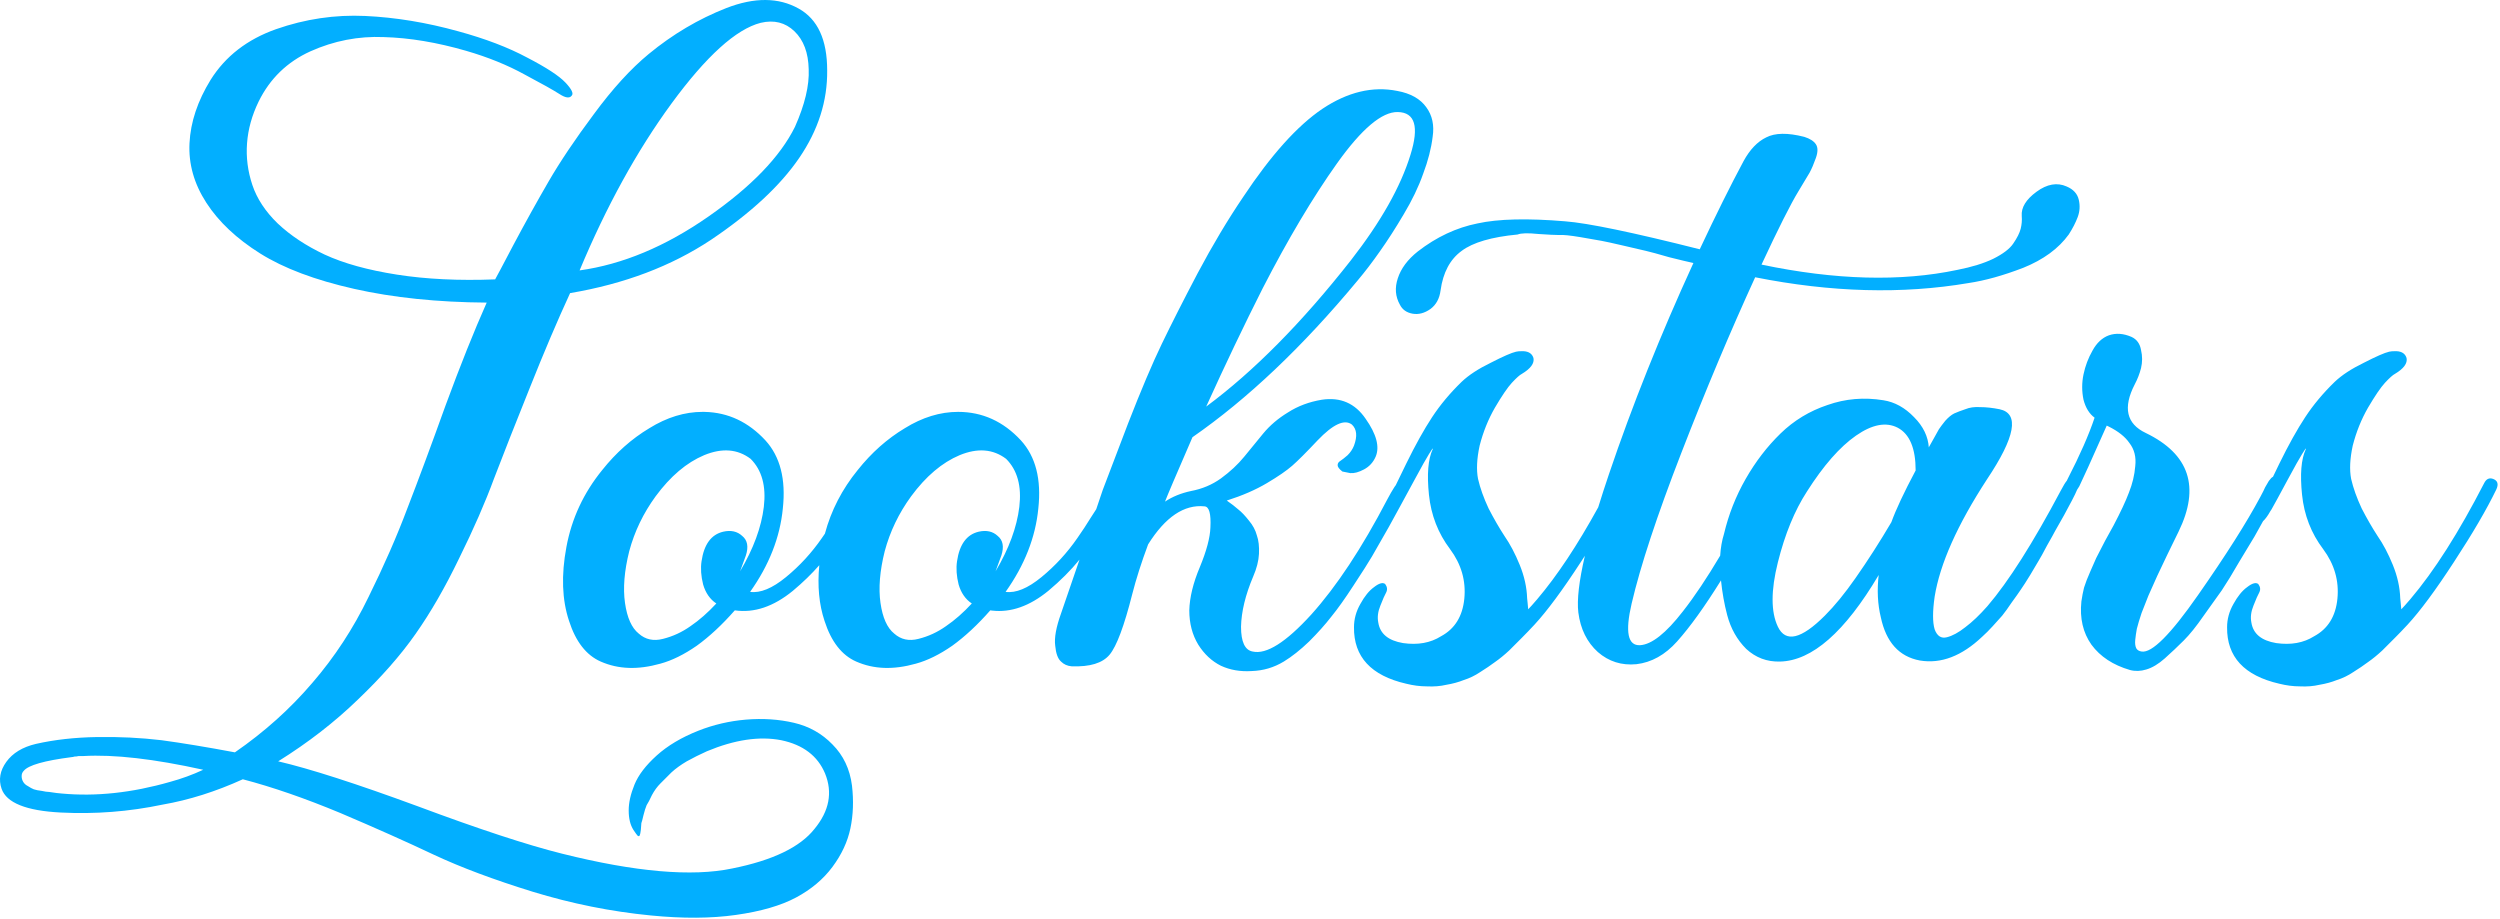<svg width="555" height="204" viewBox="0 0 555 204" fill="none" xmlns="http://www.w3.org/2000/svg">
<path fill-rule="evenodd" clip-rule="evenodd" d="M161.25 1.788C167.5 -0.634 172.852 -0.595 177.305 1.905C181.523 4.249 183.633 8.819 183.633 15.616C183.711 22.413 181.641 28.897 177.422 35.069C173.203 41.241 166.68 47.295 157.852 53.233C149.023 59.092 138.594 63.038 126.562 65.069C123.75 71.163 120.742 78.233 117.539 86.28C114.336 94.249 111.719 100.889 109.687 106.202C107.734 111.514 105.156 117.413 101.953 123.897C98.828 130.381 95.586 136.006 92.227 140.772C88.945 145.459 84.688 150.303 79.453 155.303C74.297 160.303 68.398 164.874 61.758 169.014C68.789 170.655 79.102 173.975 92.695 178.975C106.289 184.053 116.992 187.569 124.805 189.522C141.055 193.584 153.633 194.678 162.539 192.803C171.523 191.006 177.617 188.077 180.82 184.014C184.102 180.03 184.883 175.928 183.164 171.709C181.523 167.803 178.281 165.342 173.437 164.327C168.594 163.389 163.086 164.209 156.914 166.788C155.352 167.491 153.867 168.233 152.461 169.014C151.133 169.795 150 170.616 149.062 171.475L146.602 173.936C145.898 174.639 145.273 175.499 144.727 176.514C144.258 177.53 143.867 178.272 143.555 178.741C143.32 179.288 143.086 180.03 142.852 180.967C142.617 181.983 142.461 182.569 142.383 182.725C142.383 182.96 142.344 183.467 142.266 184.249C142.187 184.873 142.109 185.264 142.031 185.42C141.953 185.655 141.797 185.694 141.562 185.538C141.406 185.381 141.094 184.952 140.625 184.249C139.922 183.155 139.57 181.709 139.57 179.913C139.57 178.194 140 176.28 140.859 174.17C141.719 172.061 143.359 169.913 145.781 167.725C148.203 165.538 151.289 163.702 155.039 162.217C158.398 160.889 161.914 160.069 165.586 159.756C169.336 159.444 172.891 159.678 176.25 160.459C179.609 161.241 182.461 162.842 184.805 165.264C187.226 167.686 188.672 170.733 189.141 174.405C189.531 177.764 189.414 180.928 188.789 183.897C188.164 186.866 186.836 189.717 184.805 192.452C182.773 195.186 180.078 197.452 176.719 199.249C173.359 201.045 168.906 202.334 163.359 203.116C157.891 203.897 151.601 203.936 144.492 203.233C135.664 202.374 126.914 200.616 118.242 197.959C109.648 195.303 102.344 192.569 96.328 189.756C90.391 186.944 83.477 183.858 75.586 180.499C67.695 177.217 60.469 174.717 53.906 172.999C47.891 175.733 41.953 177.608 36.094 178.624C28.672 180.186 21.133 180.772 13.477 180.381C5.82 179.991 1.445 178.233 0.352 175.108C-0.352 173.077 1.72853e-05 171.084 1.406 169.131C2.812 167.178 5 165.85 7.969 165.147C12.109 164.209 16.641 163.702 21.562 163.624C26.484 163.545 31.25 163.78 35.859 164.327C40.469 164.952 45.898 165.85 52.148 167.022C58.711 162.491 64.453 157.334 69.375 151.553C74.297 145.85 78.438 139.522 81.797 132.569C85.234 125.616 88.125 119.014 90.469 112.764C92.891 106.514 95.703 98.936 98.906 90.03C102.187 81.124 105.234 73.506 108.047 67.178C97.109 67.1 87.305 66.084 78.633 64.131C69.961 62.178 63.008 59.561 57.773 56.28C52.539 52.998 48.555 49.248 45.82 45.03C43.086 40.811 41.836 36.397 42.07 31.788C42.305 27.1 43.867 22.413 46.758 17.725C50.039 12.491 54.883 8.741 61.289 6.475C67.773 4.209 74.375 3.233 81.094 3.545C87.812 3.858 94.688 4.991 101.719 6.944C107.734 8.584 112.852 10.538 117.07 12.803C121.289 14.991 124.102 16.827 125.508 18.311C126.914 19.795 127.383 20.772 126.914 21.241C126.445 21.866 125.547 21.748 124.219 20.889C122.891 20.03 120.312 18.584 116.484 16.553C112.656 14.444 108.32 12.686 103.477 11.28C96.992 9.405 90.898 8.389 85.195 8.233C79.57 7.998 74.141 9.053 68.906 11.397C63.75 13.741 59.922 17.452 57.422 22.53C55.938 25.577 55.078 28.663 54.844 31.788C54.609 34.913 55 37.998 56.016 41.045C57.031 44.092 58.906 46.944 61.641 49.6C64.453 52.256 67.93 54.561 72.07 56.514C76.289 58.467 81.641 59.952 88.125 60.967C94.609 61.983 101.875 62.334 109.922 62.022C110.156 61.631 111.523 59.053 114.023 54.288C116.602 49.444 119.18 44.795 121.758 40.342C124.336 35.889 127.695 30.889 131.836 25.342C135.977 19.717 140.039 15.264 144.023 11.983C149.336 7.608 155.078 4.209 161.25 1.788ZM45.117 170.889C34.18 168.467 25.312 167.452 18.516 167.842H17.461C17.148 167.92 16.836 167.959 16.523 167.959C16.289 168.038 16.094 168.077 15.938 168.077C9.844 168.858 6.289 169.874 5.273 171.124C4.961 171.436 4.805 171.827 4.805 172.295C4.805 172.764 4.922 173.194 5.156 173.584C5.391 173.975 5.742 174.288 6.211 174.522C6.68 174.834 7.109 175.069 7.5 175.225C7.969 175.381 8.555 175.499 9.258 175.577C9.961 175.733 10.508 175.811 10.898 175.811C11.367 175.889 11.914 175.967 12.539 176.045C13.164 176.123 13.555 176.163 13.711 176.163C21.289 176.866 29.297 176.006 37.734 173.584C40.312 172.881 42.773 171.983 45.117 170.889ZM176.367 6.944C174.336 4.991 171.836 4.366 168.867 5.069C163.398 6.475 156.797 12.452 149.062 22.998C141.406 33.467 134.609 45.811 128.672 60.03C138.203 58.702 147.734 54.717 157.266 48.077C166.797 41.436 173.203 34.795 176.484 28.155C178.672 23.233 179.687 18.975 179.531 15.381C179.453 11.71 178.398 8.897 176.367 6.944Z" fill="#02AFFF"/>
<path fill-rule="evenodd" clip-rule="evenodd" d="M293.555 24.17C299.18 20.42 304.727 19.092 310.195 20.186C313.164 20.733 315.313 21.944 316.641 23.819C317.969 25.616 318.437 27.803 318.047 30.381C317.734 32.959 317.031 35.694 315.938 38.584C314.922 41.475 313.477 44.483 311.602 47.608C309.805 50.655 308.047 53.389 306.328 55.811C304.688 58.155 303.047 60.303 301.406 62.256C289.219 76.944 276.992 88.545 264.727 97.061C261.133 105.342 259.102 110.108 258.633 111.358C260.273 110.264 262.188 109.483 264.375 109.014C266.875 108.545 269.102 107.608 271.055 106.202C273.086 104.717 274.805 103.116 276.211 101.397L280.43 96.241C281.914 94.444 283.75 92.881 285.938 91.553C288.125 90.147 290.625 89.209 293.438 88.741C297.578 88.116 300.82 89.522 303.164 92.959C305.586 96.397 306.328 99.21 305.391 101.397C304.844 102.647 303.984 103.584 302.812 104.209C301.641 104.834 300.625 105.108 299.766 105.03L298.008 104.678C297.305 104.131 296.953 103.663 296.953 103.272C296.953 102.881 297.148 102.569 297.539 102.334C298.008 102.022 298.555 101.592 299.18 101.045C299.805 100.42 300.273 99.717 300.586 98.936C301.367 96.827 301.211 95.264 300.117 94.249C298.477 92.999 295.938 94.17 292.5 97.764C290 100.42 288.125 102.295 286.875 103.389C285.625 104.483 283.75 105.772 281.25 107.256C278.75 108.741 275.781 110.03 272.344 111.124C273.359 111.827 274.219 112.491 274.922 113.116C275.625 113.663 276.406 114.483 277.266 115.577C278.125 116.592 278.711 117.686 279.023 118.858C279.414 119.952 279.57 121.319 279.492 122.959C279.414 124.522 278.984 126.202 278.203 127.999C276.484 132.061 275.586 135.772 275.508 139.131C275.508 142.491 276.367 144.327 278.086 144.639C281.133 145.342 285.469 142.608 291.094 136.436C296.719 130.186 302.344 121.67 307.969 110.889C308.594 109.717 309.062 108.897 309.375 108.428C309.519 108.177 309.679 107.942 309.855 107.724C310.483 106.448 311.261 104.847 312.188 102.92C314.219 98.78 316.133 95.342 317.93 92.608C319.727 89.874 321.914 87.256 324.492 84.756C326.055 83.272 328.203 81.866 330.938 80.538C333.672 79.131 335.547 78.311 336.562 78.077C336.875 77.999 337.344 77.959 337.969 77.959L338.212 77.965C339.397 78.025 340.137 78.531 340.43 79.483C340.664 80.655 339.805 81.827 337.852 82.999C337.383 83.233 336.641 83.897 335.625 84.991C334.688 86.006 333.437 87.842 331.875 90.499C330.391 93.077 329.258 95.889 328.477 98.936C327.852 101.827 327.734 104.288 328.125 106.319C328.594 108.35 329.375 110.538 330.469 112.881C331.641 115.147 332.813 117.178 333.984 118.975C335.234 120.772 336.367 122.92 337.383 125.42C338.398 127.92 338.945 130.381 339.023 132.803C339.023 132.96 339.063 133.35 339.141 133.975C339.219 134.6 339.258 135.03 339.258 135.264C339.648 134.874 340.313 134.131 341.25 133.038C345.662 127.847 350.178 121.039 354.806 112.616C355.516 110.31 356.309 107.86 357.188 105.264C362.344 90.03 368.594 74.405 375.938 58.389C374.844 58.155 373.047 57.725 370.547 57.1C368.125 56.397 366.406 55.928 365.391 55.694C364.453 55.459 362.773 55.069 360.352 54.522C358.008 53.975 356.406 53.623 355.547 53.467C354.688 53.311 353.125 53.038 350.859 52.647C348.516 52.256 346.953 52.1 346.172 52.178C345.313 52.178 343.75 52.1 341.484 51.944C339.219 51.709 337.695 51.748 336.914 52.061C331.133 52.608 326.992 53.819 324.492 55.694C321.914 57.569 320.352 60.498 319.805 64.483C319.57 66.28 318.828 67.647 317.578 68.584C316.25 69.522 314.922 69.874 313.594 69.639C312.266 69.405 311.328 68.741 310.781 67.647C309.766 65.85 309.609 63.897 310.312 61.788C311.016 59.6 312.5 57.608 314.766 55.811C318.906 52.608 323.32 50.538 328.008 49.6C332.617 48.584 339.102 48.428 347.461 49.131C352.539 49.522 362.5 51.592 377.344 55.342C380.937 47.686 384.18 41.163 387.07 35.772C388.477 33.194 390.156 31.436 392.109 30.498C394.062 29.483 396.875 29.444 400.547 30.381C401.797 30.772 402.656 31.319 403.125 32.022C403.594 32.725 403.594 33.741 403.125 35.069C402.656 36.397 402.187 37.491 401.719 38.35L399.258 42.452C397.539 45.264 394.805 50.694 391.055 58.741C407.461 62.178 421.953 62.569 434.531 59.913C437.734 59.288 440.391 58.467 442.5 57.452C444.687 56.358 446.172 55.225 446.953 54.053C447.812 52.803 448.359 51.709 448.594 50.772C448.828 49.834 448.906 48.897 448.828 47.959C448.672 46.084 449.766 44.288 452.109 42.569C454.453 40.85 456.68 40.459 458.789 41.397C460.273 42.022 461.172 42.998 461.484 44.327C461.797 45.655 461.719 46.944 461.25 48.194C460.781 49.444 460.117 50.733 459.258 52.061C456.992 55.186 453.633 57.647 449.18 59.444C444.727 61.163 440.664 62.295 436.992 62.842C422.305 65.342 406.523 64.912 389.648 61.553C384.102 73.662 378.633 86.67 373.242 100.577C367.852 114.483 364.18 125.616 362.227 133.975C360.742 140.303 361.367 143.389 364.102 143.233C366.68 143.077 369.844 140.577 373.594 135.733C376.189 132.426 378.95 128.298 381.882 123.353C381.989 121.601 382.272 119.985 382.734 118.506C383.75 114.209 385.352 110.147 387.539 106.319C389.727 102.491 392.305 99.131 395.273 96.241C398.242 93.35 401.719 91.241 405.703 89.913C409.687 88.506 413.828 88.155 418.125 88.858C420.625 89.249 422.891 90.499 424.922 92.608C426.953 94.639 428.047 96.905 428.203 99.405V99.288C428.359 98.975 428.711 98.35 429.258 97.413C429.805 96.397 430.195 95.694 430.43 95.303C430.742 94.834 431.211 94.209 431.836 93.428C432.539 92.647 433.203 92.1 433.828 91.788C434.531 91.475 435.352 91.163 436.289 90.85C437.227 90.46 438.32 90.303 439.57 90.381C440.898 90.381 442.344 90.538 443.906 90.85C448.359 91.788 447.422 96.983 441.094 106.436C434.531 116.514 430.664 125.186 429.492 132.452C429.023 135.733 429.023 138.155 429.492 139.717C430.039 141.202 430.938 141.788 432.188 141.475C433.437 141.163 434.805 140.42 436.289 139.249C437.852 138.077 439.492 136.514 441.211 134.561C445.898 129.092 451.328 120.538 457.5 108.897C458.067 107.819 458.512 107.092 458.832 106.714C458.892 106.586 458.956 106.455 459.023 106.319C461.758 101.006 463.75 96.475 465 92.725C463.828 91.866 463.008 90.537 462.539 88.741C462.148 86.866 462.148 84.991 462.539 83.116C462.93 81.241 463.594 79.483 464.531 77.842C465.469 76.124 466.68 74.991 468.164 74.444C469.727 73.897 471.406 74.014 473.203 74.795C474.375 75.342 475.078 76.319 475.312 77.725C475.625 79.053 475.625 80.381 475.312 81.709C475 82.959 474.531 84.17 473.906 85.342C471.25 90.499 472.07 94.092 476.367 96.124C486.055 100.811 488.477 108.116 483.633 118.038C482.617 120.069 481.797 121.749 481.172 123.077C480.547 124.405 479.805 125.967 478.945 127.764C478.164 129.561 477.5 131.045 476.953 132.217C476.484 133.389 475.977 134.678 475.43 136.084C474.961 137.491 474.609 138.663 474.375 139.6C474.219 140.459 474.102 141.28 474.023 142.061C473.945 142.842 474.023 143.467 474.258 143.936C474.492 144.327 474.883 144.561 475.43 144.639C477.695 145.03 481.875 140.85 487.969 132.1C494.141 123.272 498.75 116.006 501.797 110.303C502.344 109.288 502.695 108.584 502.852 108.194C503.086 107.803 503.359 107.334 503.672 106.788C504.055 106.251 504.364 105.94 504.597 105.855C505.022 104.979 505.496 104.001 506.016 102.92C508.047 98.78 509.961 95.342 511.758 92.608C513.555 89.874 515.742 87.256 518.32 84.756C519.883 83.272 522.031 81.866 524.766 80.538C527.5 79.131 529.375 78.311 530.391 78.077C530.703 77.999 531.172 77.959 531.797 77.959L532.04 77.965C533.226 78.025 533.965 78.531 534.258 79.483C534.492 80.655 533.633 81.827 531.68 82.999C531.211 83.233 530.469 83.897 529.453 84.991C528.516 86.006 527.266 87.842 525.703 90.499C524.219 93.077 523.086 95.889 522.305 98.936C521.68 101.827 521.563 104.288 521.953 106.319C522.422 108.35 523.203 110.538 524.297 112.881C525.469 115.147 526.641 117.178 527.812 118.975C529.062 120.772 530.195 122.92 531.211 125.42C532.227 127.92 532.773 130.381 532.852 132.803C532.852 132.96 532.891 133.35 532.969 133.975C533.047 134.6 533.086 135.03 533.086 135.264C533.477 134.874 534.141 134.131 535.078 133.038C540.391 126.788 545.859 118.194 551.484 107.256C551.953 106.319 552.617 106.006 553.477 106.319C554.492 106.709 554.727 107.491 554.18 108.663C552.07 113.038 548.945 118.389 544.805 124.717C540.742 130.967 537.305 135.616 534.492 138.663C533.477 139.756 532.539 140.733 531.68 141.592L528.867 144.405C527.773 145.42 526.719 146.28 525.703 146.983C524.766 147.686 523.672 148.428 522.422 149.209C521.25 149.991 520.039 150.577 518.789 150.967C517.617 151.436 516.328 151.788 514.922 152.022C513.594 152.334 512.148 152.452 510.586 152.374C509.102 152.374 507.578 152.178 506.016 151.788C498.203 149.991 494.336 145.811 494.414 139.249C494.414 137.452 494.883 135.733 495.82 134.092C496.758 132.374 497.773 131.124 498.867 130.342C499.961 129.483 500.781 129.249 501.328 129.639C501.797 130.264 501.875 130.889 501.562 131.514C501.25 132.061 500.82 133.038 500.273 134.444C499.727 135.772 499.57 137.022 499.805 138.194C500.195 140.694 502.031 142.217 505.312 142.764C508.594 143.233 511.406 142.725 513.75 141.241C516.797 139.6 518.516 136.827 518.906 132.92C519.297 128.936 518.242 125.264 515.742 121.905C513.086 118.389 511.523 114.366 511.055 109.834C510.586 105.303 510.859 101.944 511.875 99.756C512.031 99.288 511.758 99.639 511.055 100.811C510.508 101.67 509.414 103.624 507.773 106.67C506.055 109.873 504.883 112.022 504.258 113.116C504.18 113.194 504.102 113.311 504.023 113.467C503.437 114.514 502.894 115.257 502.397 115.698C501.632 117.081 501.003 118.213 500.508 119.092C499.805 120.264 498.672 122.139 497.109 124.717C495.625 127.295 494.336 129.405 493.242 131.045C492.148 132.608 490.781 134.522 489.141 136.788C487.578 139.053 486.133 140.85 484.805 142.178C483.477 143.506 482.07 144.834 480.586 146.163C479.18 147.413 477.812 148.233 476.484 148.624C475.234 149.014 474.023 149.053 472.852 148.741C469.102 147.647 466.25 145.772 464.297 143.116C462.422 140.459 461.68 137.256 462.07 133.506C462.227 132.413 462.422 131.397 462.656 130.459C462.969 129.444 463.438 128.233 464.062 126.827C464.687 125.42 465.117 124.444 465.352 123.897C465.664 123.272 466.328 121.983 467.344 120.03C468.437 118.077 469.062 116.944 469.219 116.631C470.781 113.663 471.914 111.241 472.617 109.366C473.398 107.413 473.867 105.459 474.023 103.506C474.258 101.475 473.828 99.756 472.734 98.35C471.782 96.959 470.246 95.738 468.127 94.69L467.695 94.483C464.258 102.217 462.227 106.709 461.602 107.959C461.442 108.241 461.28 108.492 461.121 108.714C460.89 109.283 460.504 110.087 459.961 111.124C459.805 111.436 459.219 112.53 458.203 114.405C457.188 116.202 456.523 117.374 456.211 117.92C455.977 118.389 455.391 119.444 454.453 121.084C453.594 122.725 452.969 123.858 452.578 124.483C452.187 125.108 451.562 126.163 450.703 127.647C449.844 129.053 449.141 130.147 448.594 130.928C448.125 131.631 447.461 132.569 446.602 133.741C445.82 134.913 445.117 135.889 444.492 136.67C443.867 137.373 443.164 138.155 442.383 139.014C441.602 139.873 440.82 140.655 440.039 141.358C435.508 145.655 430.898 147.413 426.211 146.631C421.602 145.772 418.711 142.569 417.539 137.022C416.836 134.131 416.68 131.006 417.07 127.647C409.57 140.303 402.266 146.709 395.156 146.866C392.266 146.944 389.766 146.006 387.656 144.053C385.625 142.022 384.219 139.522 383.438 136.553C382.79 134.092 382.332 131.524 382.061 128.848C378.448 134.655 375.198 139.178 372.305 142.413C369.648 145.381 366.641 147.061 363.281 147.452C360 147.764 357.148 146.866 354.727 144.756C352.305 142.569 350.859 139.639 350.391 135.967C350.058 133.185 350.543 128.99 351.844 123.382C351.56 123.822 351.271 124.267 350.977 124.717C346.914 130.967 343.477 135.616 340.664 138.663C339.648 139.756 338.711 140.733 337.852 141.592L335.039 144.405C333.945 145.42 332.891 146.28 331.875 146.983C330.938 147.686 329.844 148.428 328.594 149.209C327.422 149.991 326.211 150.577 324.961 150.967C323.789 151.436 322.5 151.788 321.094 152.022C319.766 152.334 318.32 152.452 316.758 152.374C315.273 152.374 313.75 152.178 312.188 151.788C304.375 149.991 300.508 145.811 300.586 139.249C300.586 137.452 301.055 135.733 301.992 134.092C302.93 132.374 303.945 131.124 305.039 130.342C306.133 129.483 306.953 129.249 307.5 129.639C307.969 130.264 308.047 130.889 307.734 131.514C307.422 132.061 306.992 133.038 306.445 134.444C305.898 135.772 305.742 137.022 305.977 138.194C306.367 140.694 308.203 142.217 311.484 142.764C314.766 143.233 317.578 142.725 319.922 141.241C322.969 139.6 324.687 136.827 325.078 132.92C325.469 128.936 324.414 125.264 321.914 121.905C319.258 118.389 317.695 114.366 317.227 109.834C316.758 105.303 317.031 101.944 318.047 99.756C318.203 99.288 317.93 99.639 317.227 100.811C316.68 101.67 315.586 103.624 313.945 106.67C312.559 109.255 311.526 111.152 310.852 112.363C310.515 112.984 309.672 114.525 308.32 116.983C306.602 120.03 305.352 122.217 304.57 123.545C303.789 124.874 302.422 127.022 300.469 129.991C298.594 132.881 296.953 135.186 295.547 136.905C294.219 138.623 292.578 140.459 290.625 142.413C288.672 144.288 286.797 145.772 285 146.866C282.813 148.194 280.43 148.897 277.852 148.975C275.352 149.131 273.086 148.741 271.055 147.803C269.023 146.788 267.344 145.225 266.016 143.116C264.688 140.928 264.023 138.389 264.023 135.499C264.102 132.608 264.883 129.405 266.367 125.889C267.852 122.295 268.633 119.366 268.711 117.1C268.867 114.053 268.437 112.491 267.422 112.413C262.891 111.944 258.711 114.756 254.883 120.85C253.398 124.834 252.227 128.506 251.367 131.866C249.57 138.975 247.891 143.467 246.328 145.342C244.766 147.217 241.953 148.077 237.891 147.92C236.953 147.842 236.172 147.491 235.547 146.866C234.844 146.241 234.414 145.069 234.258 143.35C234.023 141.631 234.453 139.248 235.547 136.202C235.625 135.967 236.992 131.983 239.648 124.249C239.65 124.242 239.651 124.236 239.653 124.23C237.729 126.602 235.424 128.913 232.734 131.163C228.572 134.568 224.409 136.031 220.246 135.551L219.844 135.499C217.031 138.702 214.219 141.319 211.406 143.35C208.594 145.303 205.898 146.631 203.32 147.334C200.82 148.038 198.477 148.35 196.289 148.272C194.102 148.194 192.031 147.725 190.078 146.866C186.875 145.459 184.531 142.452 183.047 137.842C181.831 134.194 181.442 130.071 181.883 125.476C180.186 127.413 178.232 129.309 176.016 131.163C171.719 134.678 167.422 136.123 163.125 135.499C160.312 138.702 157.5 141.319 154.687 143.35C151.875 145.303 149.18 146.631 146.602 147.334C144.102 148.038 141.758 148.35 139.57 148.272C137.383 148.194 135.312 147.725 133.359 146.866C130.156 145.459 127.812 142.452 126.328 137.842C124.766 133.155 124.57 127.686 125.742 121.436C126.914 115.108 129.57 109.405 133.711 104.327C136.758 100.499 140.234 97.413 144.141 95.069C148.047 92.647 151.992 91.436 155.977 91.436L156.479 91.442C161.657 91.57 166.138 93.677 169.922 97.764C173.203 101.358 174.492 106.397 173.789 112.881C173.164 119.288 170.742 125.459 166.523 131.397C168.789 131.709 171.445 130.616 174.492 128.116C177.539 125.616 180.195 122.725 182.461 119.444C182.69 119.117 182.912 118.792 183.131 118.471C184.513 113.314 186.946 108.599 190.43 104.327C193.477 100.499 196.953 97.413 200.859 95.069C204.766 92.647 208.711 91.436 212.695 91.436C218.086 91.436 222.734 93.545 226.641 97.764C229.922 101.358 231.211 106.397 230.508 112.881C229.883 119.288 227.461 125.459 223.242 131.397C225.508 131.709 228.164 130.616 231.211 128.116C234.258 125.616 236.914 122.725 239.18 119.444C240.273 117.881 241.25 116.397 242.109 114.991C242.59 114.27 243.009 113.62 243.366 113.042C243.983 111.199 244.462 109.777 244.805 108.78C245.742 106.28 247.617 101.358 250.43 94.014C253.32 86.592 255.82 80.694 257.93 76.319C260.039 71.944 262.695 66.709 265.898 60.616C269.18 54.444 272.539 48.819 275.977 43.741C282.148 34.444 288.008 27.92 293.555 24.17ZM166.641 101.866C163.75 99.678 160.312 99.405 156.328 101.045C152.422 102.686 148.828 105.733 145.547 110.186C142.812 113.936 140.859 117.999 139.687 122.374C138.594 126.748 138.281 130.577 138.75 133.858C139.219 137.139 140.234 139.405 141.797 140.655C143.281 141.983 145.078 142.373 147.187 141.827C149.375 141.28 151.406 140.342 153.281 139.014C155.234 137.686 157.148 136.006 159.023 133.975C157.617 133.038 156.641 131.631 156.094 129.756C155.625 127.881 155.508 126.163 155.742 124.6C156.289 120.85 157.891 118.663 160.547 118.038C162.266 117.647 163.672 117.959 164.766 118.975C165.937 119.913 166.211 121.358 165.586 123.311C165.43 123.78 165 124.952 164.297 126.827C167.266 121.827 169.023 117.061 169.57 112.53C170.117 107.92 169.141 104.366 166.641 101.866ZM223.359 101.866C220.469 99.678 217.031 99.405 213.047 101.045C209.141 102.686 205.547 105.733 202.266 110.186C199.531 113.936 197.578 117.999 196.406 122.374C195.313 126.748 195 130.577 195.469 133.858C195.937 137.139 196.953 139.405 198.516 140.655C200 141.983 201.797 142.373 203.906 141.827C206.094 141.28 208.125 140.342 210 139.014C211.953 137.686 213.867 136.006 215.742 133.975C214.336 133.038 213.359 131.631 212.812 129.756C212.344 127.881 212.227 126.163 212.461 124.6C213.008 120.85 214.609 118.663 217.266 118.038C218.984 117.647 220.391 117.959 221.484 118.975C222.656 119.913 222.93 121.358 222.305 123.311C222.148 123.78 221.719 124.952 221.016 126.827C223.984 121.827 225.742 117.061 226.289 112.53C226.836 107.92 225.859 104.366 223.359 101.866ZM421.289 94.952C418.711 93.624 415.625 94.209 412.031 96.709C408.438 99.209 404.805 103.35 401.133 109.131C398.398 113.35 396.25 118.584 394.688 124.834C393.125 131.084 393.125 135.85 394.688 139.131C396.406 142.725 399.883 141.905 405.117 136.67C407.305 134.483 409.57 131.709 411.914 128.35C414.648 124.444 417.305 120.303 419.883 115.928C420.898 113.116 422.695 109.288 425.273 104.444C425.273 99.522 423.945 96.358 421.289 94.952ZM310.312 24.873C306.797 24.795 302.305 28.584 296.836 36.241C291.445 43.819 285.937 53.077 280.312 64.014C276.172 72.217 271.992 80.967 267.773 90.264C278.32 82.452 289.023 71.631 299.883 57.803C306.523 49.288 310.937 41.475 313.125 34.366C315.078 28.116 314.141 24.952 310.312 24.873Z" fill="#02AFFF"/>
</svg>
